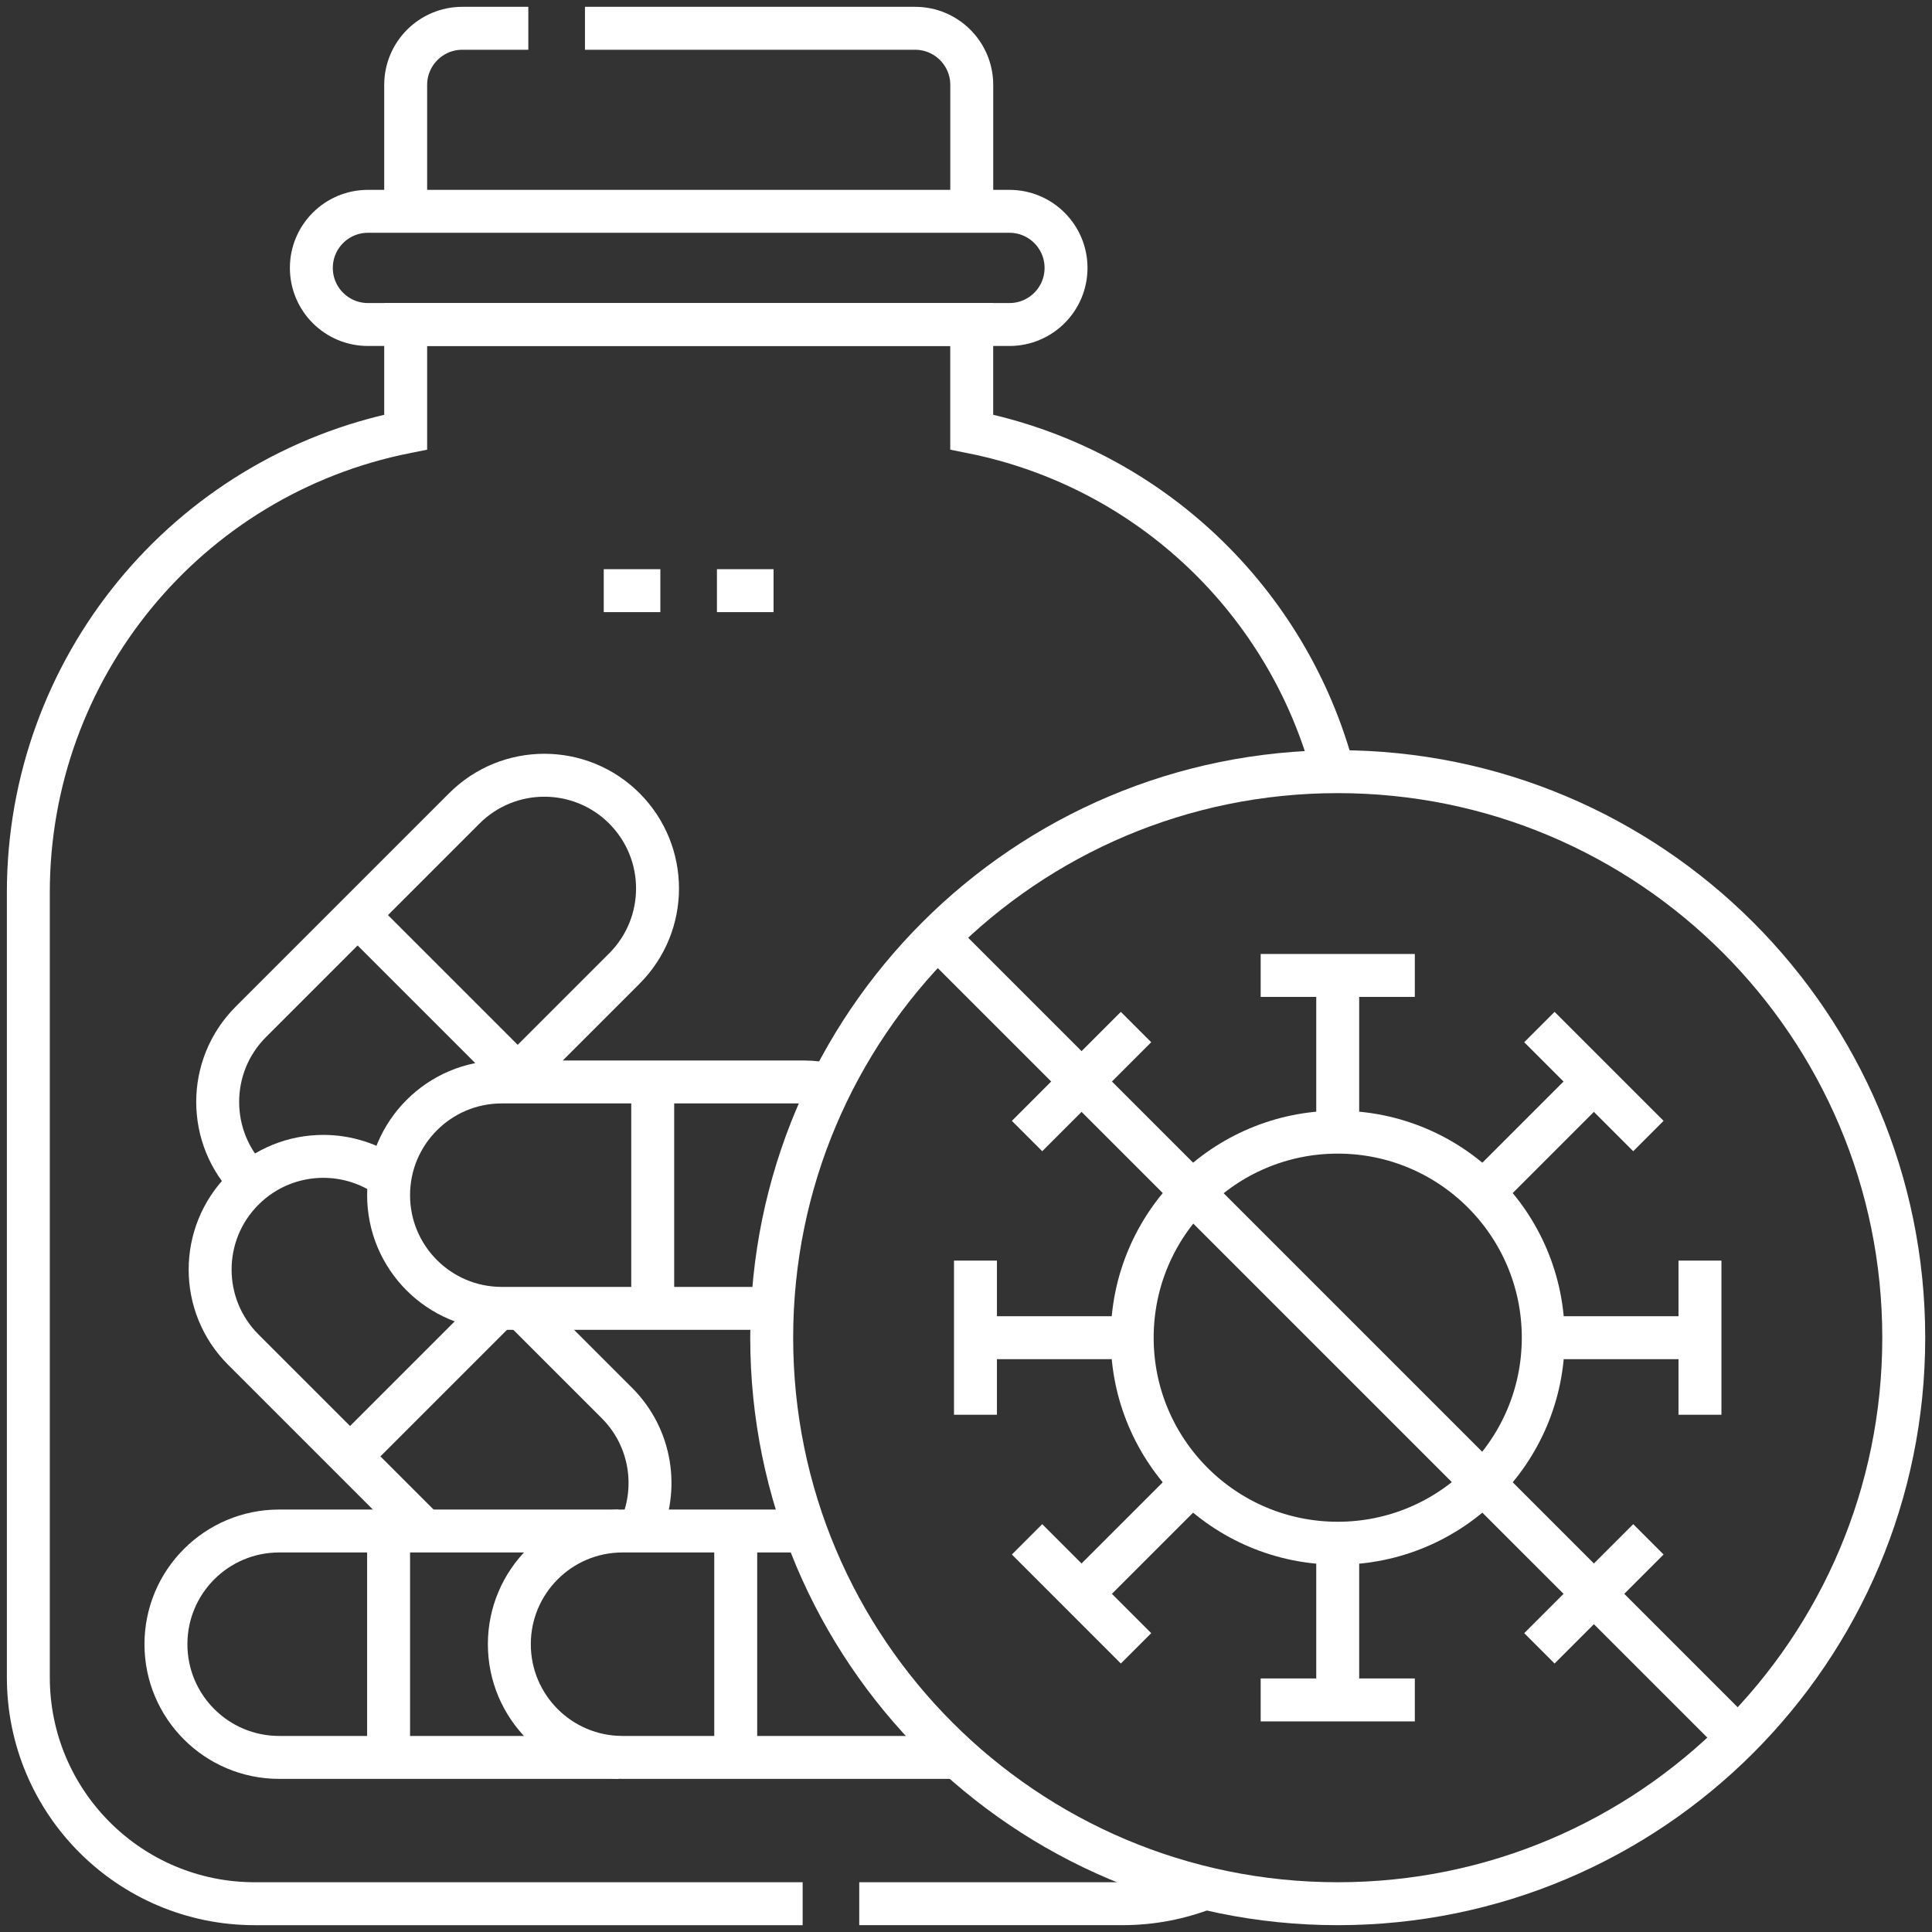 <svg width="90" height="90" viewBox="0 0 90 90" fill="none" xmlns="http://www.w3.org/2000/svg">
<rect x="0" y="0" width="90" height="90" fill="#333333" stroke="none"/>
<g clip-path="url(#clip0_1121_986)">
<path d="M28.125 27.515H30.762" stroke="white" stroke-width="2" stroke-miterlimit="10"/>
<path d="M33.398 27.515H36.035" stroke="white" stroke-width="2" stroke-miterlimit="10"/>
<path d="M62.316 88.682C76.879 88.682 88.684 76.877 88.684 62.315C88.684 47.752 76.879 35.947 62.316 35.947C47.754 35.947 35.949 47.752 35.949 62.315C35.949 76.877 47.754 88.682 62.316 88.682Z" stroke="white" stroke-width="2" stroke-miterlimit="10"/>
<path d="M62.316 79.189V71.889" stroke="white" stroke-width="2" stroke-miterlimit="10"/>
<path d="M62.316 52.74V45.44" stroke="white" stroke-width="2" stroke-miterlimit="10"/>
<path d="M79.191 62.315H71.891" stroke="white" stroke-width="2" stroke-miterlimit="10"/>
<path d="M52.742 62.315H45.441" stroke="white" stroke-width="2" stroke-miterlimit="10"/>
<path d="M55.546 69.084L50.383 74.246" stroke="white" stroke-width="2" stroke-miterlimit="10"/>
<path d="M74.249 50.382L69.086 55.545" stroke="white" stroke-width="2" stroke-miterlimit="10"/>
<path d="M58.727 45.44H65.908" stroke="white" stroke-width="2" stroke-miterlimit="10"/>
<path d="M58.727 79.189H65.908" stroke="white" stroke-width="2" stroke-miterlimit="10"/>
<path d="M45.441 65.905V58.724" stroke="white" stroke-width="2" stroke-miterlimit="10"/>
<path d="M79.191 65.905V58.724" stroke="white" stroke-width="2" stroke-miterlimit="10"/>
<path d="M62.317 71.889C67.605 71.889 71.891 67.602 71.891 62.314C71.891 57.027 67.605 52.74 62.317 52.74C57.029 52.74 52.742 57.027 52.742 62.314C52.742 67.602 57.029 71.889 62.317 71.889Z" stroke="white" stroke-width="2" stroke-miterlimit="10"/>
<path d="M47.844 52.921L52.921 47.843" stroke="white" stroke-width="2" stroke-miterlimit="10"/>
<path d="M71.711 76.786L76.789 71.708" stroke="white" stroke-width="2" stroke-miterlimit="10"/>
<path d="M76.789 52.921L71.711 47.843" stroke="white" stroke-width="2" stroke-miterlimit="10"/>
<path d="M52.921 76.786L47.844 71.708" stroke="white" stroke-width="2" stroke-miterlimit="10"/>
<path d="M43.691 43.689L80.943 80.94" stroke="white" stroke-width="2" stroke-miterlimit="10"/>
<path d="M40.027 88.681H52.297C53.657 88.681 54.956 88.423 56.15 87.956" stroke="white" stroke-width="2" stroke-miterlimit="10"/>
<path d="M37.391 88.682H11.867C6.042 88.682 1.32 83.96 1.32 78.135V41.569C1.32 36.357 3.159 31.507 6.276 27.705C9.392 23.903 13.787 21.15 18.898 20.127V15.117H45.266V20.127C53.591 21.792 60.014 28.053 62.112 35.949" stroke="white" stroke-width="2" stroke-miterlimit="10"/>
<path d="M47.023 15.117H17.141C15.684 15.117 14.504 13.937 14.504 12.48C14.504 11.024 15.684 9.844 17.141 9.844H47.023C48.48 9.844 49.66 11.024 49.66 12.48C49.66 13.937 48.48 15.117 47.023 15.117Z" stroke="white" stroke-width="2" stroke-miterlimit="10"/>
<path d="M27.25 1.318H42.631C44.086 1.318 45.268 2.5 45.268 3.955V9.844" stroke="white" stroke-width="2" stroke-miterlimit="10"/>
<path d="M18.898 9.844V3.955C18.898 2.5 20.08 1.318 21.535 1.318H24.611" stroke="white" stroke-width="2" stroke-miterlimit="10"/>
<path d="M28.824 81.867H13.004C10.091 81.867 7.73 79.506 7.73 76.594C7.73 73.681 10.091 71.32 13.004 71.32H28.824" stroke="white" stroke-width="2" stroke-miterlimit="10"/>
<path d="M37.527 71.32H29C27.543 71.32 26.224 71.91 25.272 72.865C24.317 73.819 23.727 75.138 23.727 76.593C23.727 79.506 26.087 81.867 29 81.867H44.82" stroke="white" stroke-width="2" stroke-miterlimit="10"/>
<path d="M34.273 81.867V71.32" stroke="white" stroke-width="2" stroke-miterlimit="10"/>
<path d="M18.102 81.867V71.32" stroke="white" stroke-width="2" stroke-miterlimit="10"/>
<path d="M24.328 60.949L28.737 65.357C30.349 66.969 30.698 69.367 29.784 71.32" stroke="white" stroke-width="2" stroke-miterlimit="10"/>
<path d="M18.162 54.875C17.241 54.204 16.151 53.868 15.061 53.868C13.713 53.868 12.363 54.383 11.333 55.413C9.274 57.472 9.274 60.812 11.333 62.87L19.783 71.32" stroke="white" stroke-width="2" stroke-miterlimit="10"/>
<path d="M16.309 67.842L23.164 60.987" stroke="white" stroke-width="2" stroke-miterlimit="10"/>
<path d="M11.704 55.078C11.697 55.072 11.691 55.067 11.684 55.06C9.626 53.002 9.626 49.662 11.684 47.603L21.628 37.659C23.689 35.599 27.027 35.599 29.087 37.659C30.115 38.69 30.63 40.038 30.63 41.388C30.63 42.738 30.115 44.086 29.087 45.116L23.801 50.402" stroke="white" stroke-width="2" stroke-miterlimit="10"/>
<path d="M16.66 42.631L24.118 50.088" stroke="white" stroke-width="2" stroke-miterlimit="10"/>
<path d="M35.984 60.949H23.375C20.462 60.949 18.102 58.588 18.102 55.675C18.102 54.22 18.692 52.901 19.647 51.947C20.599 50.992 21.918 50.402 23.375 50.402H37.438C37.875 50.402 38.302 50.455 38.708 50.558" stroke="white" stroke-width="2" stroke-miterlimit="10"/>
<path d="M30.406 60.949V50.402" stroke="white" stroke-width="2" stroke-miterlimit="10"/>
</g>
<defs>
<clipPath id="clip0_1121_986">
<rect width="90" height="90" fill="white"/>
</clipPath>
</defs>
</svg>

